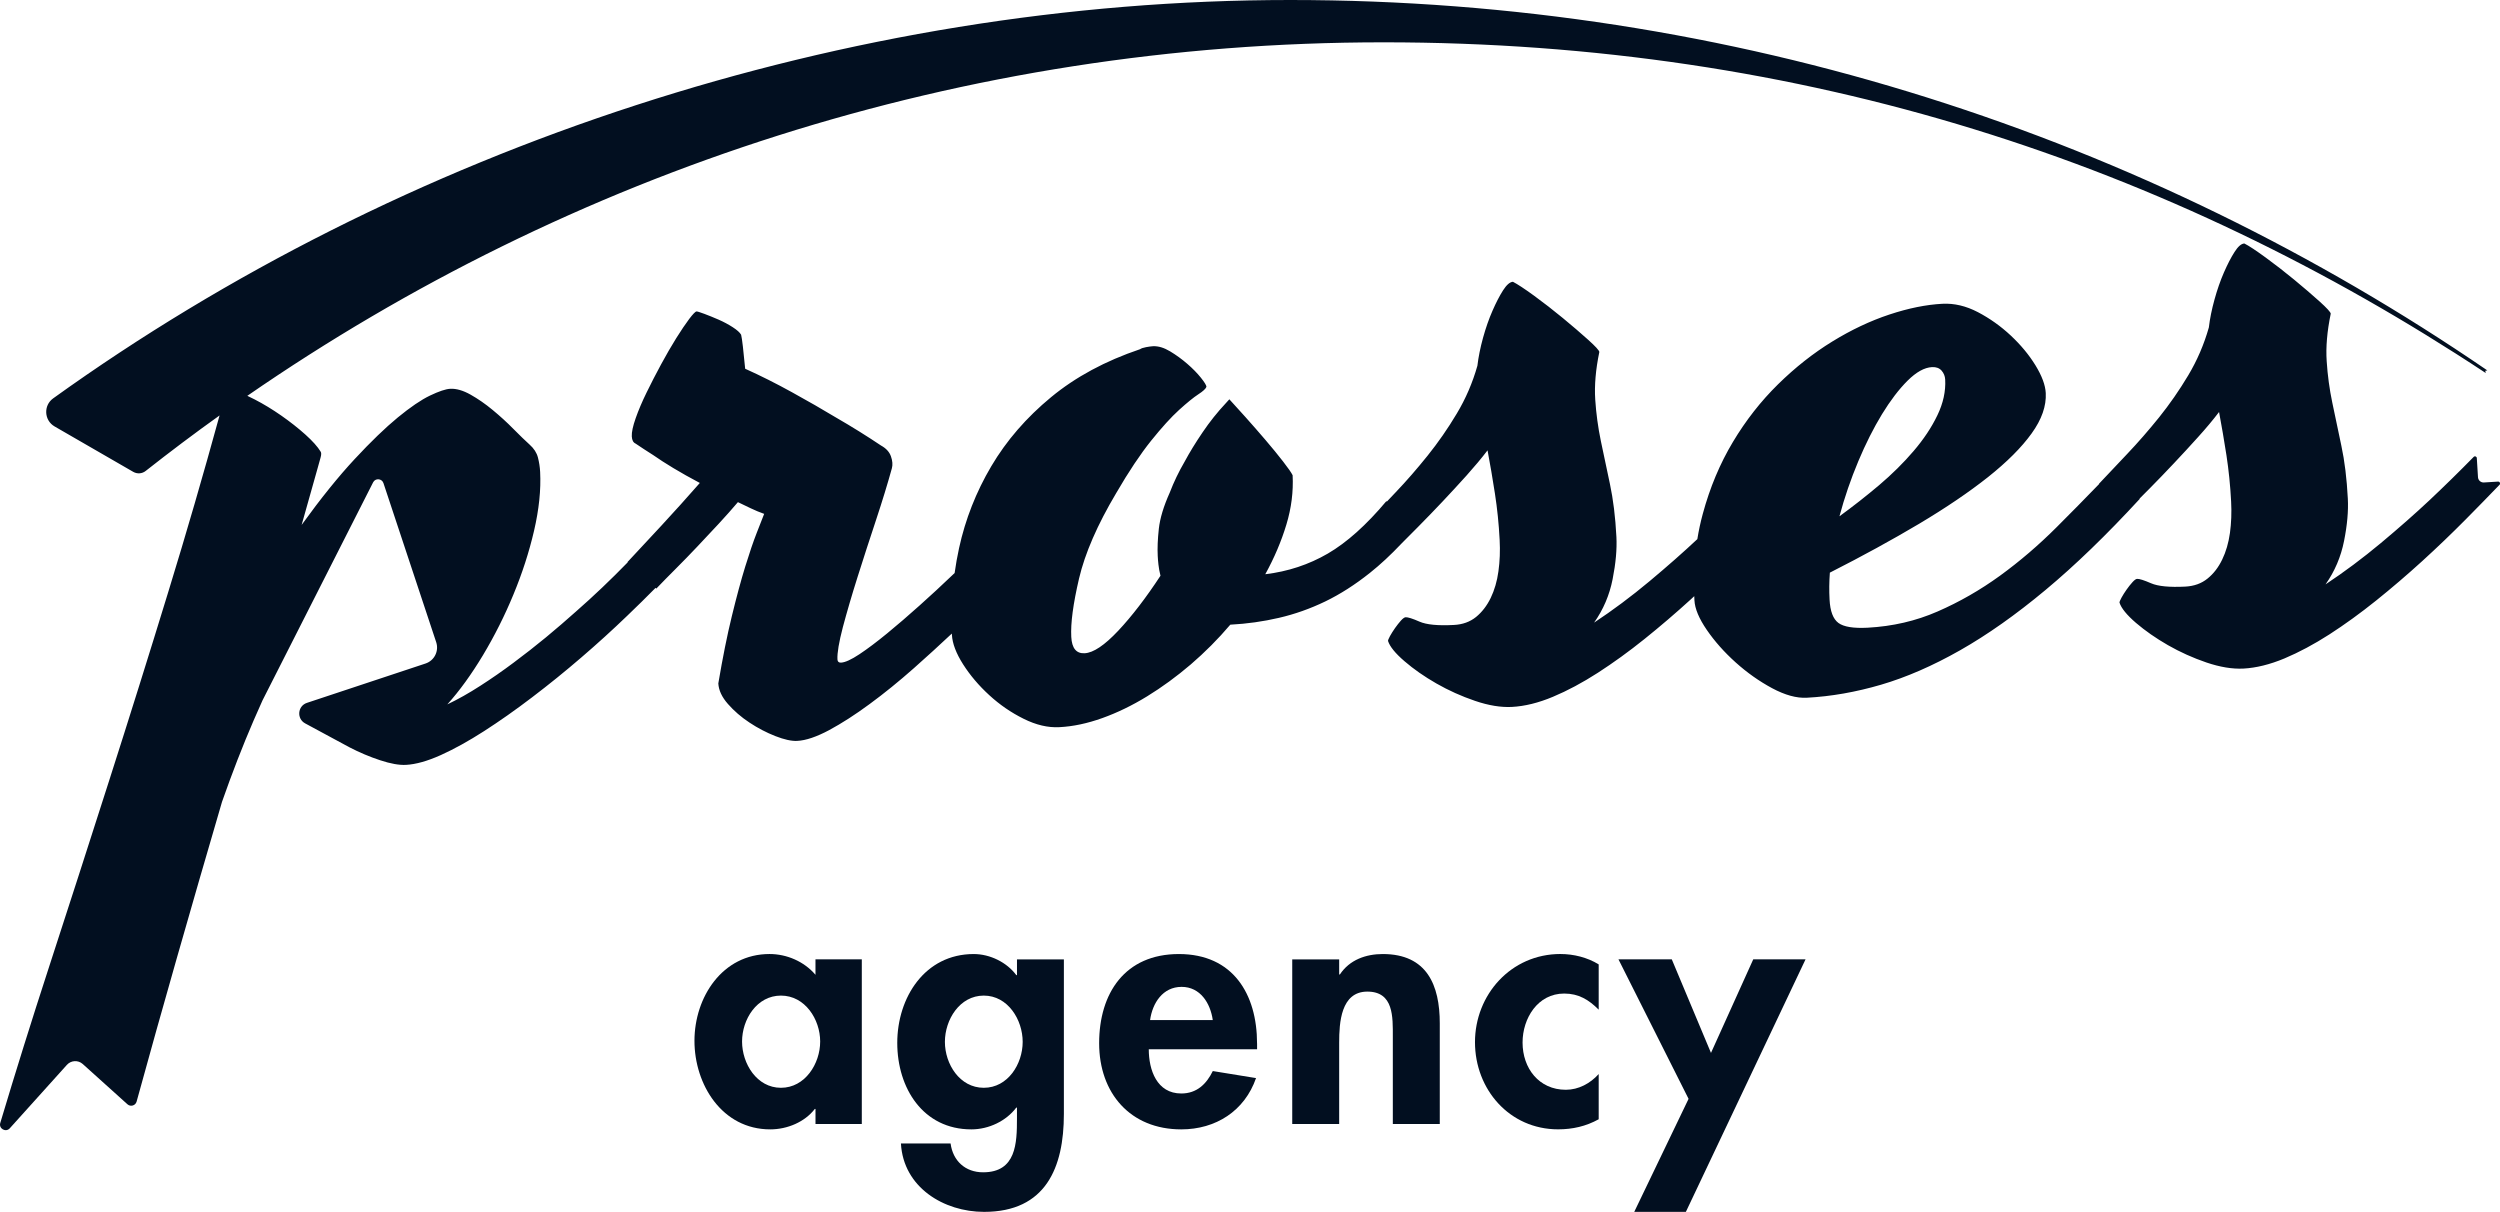 <?xml version="1.0" encoding="UTF-8"?>
<svg id="katman_1" data-name="katman 1" xmlns="http://www.w3.org/2000/svg" viewBox="0 0 1197.98 580.71">
  <defs>
    <style>
      .cls-1 {
        fill: #020f20;
      }
    </style>
  </defs>
  <g id="Proses_Ajans" data-name="Proses Ajans">
    <path class="cls-1" d="M390.77,459.72v7.4c-5.46-6.43-13.82-9.96-22.01-9.96-22.64,0-35.98,20.72-35.98,41.61s13.18,42.42,36.32,42.42c8.19,0,16.55-3.54,21.36-9.8h.32v7.22h22.19v-78.89h-22.19ZM374.22,521.26c-11.56,0-18.63-11.56-18.63-22.17s7.07-22.01,18.63-22.01,18.8,11.4,18.8,22.01-7.22,22.17-18.8,22.17Z"/>
    <path class="cls-1" d="M487.33,459.72v7.56h-.32c-4.51-6.1-12.55-10.11-20.41-10.11-23.45,0-36.64,20.88-36.64,42.57s12.37,41.45,35.51,41.45c8.35,0,16.71-4.02,21.53-10.45h.32v5.15c0,11.89-.32,25.87-16.23,25.87-8.51,0-14.47-5.46-15.58-13.82h-23.79c1.13,21.04,20.57,32.78,39.84,32.78,29.57,0,38.24-21.22,38.24-46.91v-74.08h-22.49ZM471.42,521.26c-11.56,0-18.63-11.4-18.63-22.01s7.07-22.17,18.63-22.17,18.64,11.58,18.64,22.17-7.07,22.01-18.64,22.01Z"/>
    <path class="cls-1" d="M602.37,500.06c0-23.77-11.58-42.89-37.45-42.89s-38.22,18.78-38.22,42.73,14.93,41.29,39.35,41.29c16.55,0,30.36-8.83,35.83-24.58l-20.72-3.37c-3.05,6.26-7.7,10.75-15.1,10.75-11.72,0-15.58-11.24-15.58-21.2h51.9v-2.73ZM551.11,488.81c1.13-8.19,6.11-15.91,15.1-15.91s13.82,7.88,14.94,15.91h-30.05Z"/>
    <path class="cls-1" d="M689.93,490.42v48.2h-22.5v-41.76c0-9.48.49-21.69-12.21-21.69s-13.5,14.94-13.5,24.42v39.03h-22.49v-78.89h22.49v7.24h.34c4.65-7.07,12.53-9.8,20.56-9.8,21.2,0,27.31,14.94,27.31,33.25Z"/>
    <path class="cls-1" d="M747.77,457.16c6.26,0,12.85,1.6,18.31,4.97v21.69c-4.81-4.81-9.64-7.72-16.55-7.72-12.69,0-19.93,11.89-19.93,23.47,0,12.37,7.88,22.64,20.74,22.64,6.1,0,11.72-3.05,15.74-7.54v21.67c-6.1,3.38-12.53,4.83-19.44,4.83-23.3,0-39.84-19.12-39.84-41.78s17.18-42.24,40.97-42.24Z"/>
    <polygon class="cls-1" points="840.14 459.72 865.2 459.72 807.86 580.71 783.12 580.71 809.15 526.56 775.56 459.72 801.11 459.72 819.89 504.55 840.14 459.72"/>
    <path class="cls-1" d="M1197.02,230.78l-6.75.42c-1.48.09-2.75-1.04-2.84-2.52l-.56-9.16c-.04-.78-.97-1.13-1.52-.56-6.75,6.89-13.8,13.82-21.15,20.74-6.78,6.36-14.54,13.2-23.26,20.49-8.72,7.28-17.59,13.9-26.56,19.84,4.41-6.26,7.37-13.2,8.88-20.85,1.52-7.63,2.11-14.36,1.8-20.18-.49-9.62-1.53-18.1-3.1-25.39-1.57-7.3-3.03-14.19-4.35-20.69-1.36-6.48-2.24-13.08-2.68-19.81-.46-6.71.19-14.31,1.94-22.79-.04-.72-1.83-2.68-5.36-5.87-3.54-3.19-7.6-6.66-12.16-10.43-4.58-3.77-9.13-7.31-13.69-10.63-4.55-3.31-7.93-5.57-10.19-6.71-1.45.07-3.03,1.43-4.7,4.07-1.69,2.64-3.38,5.92-5.09,9.83-1.71,3.93-3.22,8.25-4.51,12.95-1.3,4.7-2.22,9.18-2.71,13.39-2.31,8.14-5.6,15.79-9.87,22.94-4.26,7.14-8.93,13.85-13.97,20.14-5.06,6.27-10.13,12.09-15.23,17.46-5.07,5.37-9.62,10.17-13.59,14.38l.09.09c-6.71,6.94-13.48,13.82-20.32,20.65-8.65,8.65-17.73,16.42-27.19,23.3-9.48,6.87-19.44,12.58-29.87,17.13-10.41,4.56-21.62,7.15-33.6,7.79-6.73.35-11.38-.41-13.94-2.27-2.56-1.89-3.98-5.62-4.26-11.26-.23-4.19-.18-8.48.14-12.86,15.61-7.93,29.87-15.74,42.79-23.42,12.88-7.68,23.88-15.15,32.99-22.36,9.09-7.23,16.07-14.2,20.9-20.92,4.85-6.71,7.1-13.18,6.78-19.35-.19-3.82-1.85-8.25-4.93-13.29-3.08-5.02-7.03-9.78-11.82-14.27-4.79-4.48-10.04-8.21-15.75-11.21-5.71-2.98-11.38-4.32-17.02-4.02-7.81.41-16.28,2.13-25.43,5.16-9.13,3.03-18.24,7.33-27.33,12.92-9.09,5.57-17.76,12.41-25.99,20.49-8.23,8.09-15.45,17.3-21.64,27.65-6.2,10.34-11.03,21.85-14.45,34.5-1.06,3.91-1.94,7.93-2.59,12.05-6.68,6.27-14.33,13.01-22.91,20.18-8.74,7.3-17.59,13.9-26.57,19.84,4.41-6.24,7.38-13.18,8.88-20.83,1.52-7.65,2.11-14.36,1.82-20.19-.49-9.62-1.55-18.08-3.1-25.38-1.57-7.31-3.03-14.2-4.37-20.69-1.34-6.48-2.24-13.09-2.68-19.82-.44-6.71.21-14.31,1.96-22.78-.04-.72-1.83-2.68-5.37-5.87-3.54-3.17-7.58-6.66-12.16-10.43-4.56-3.75-9.13-7.31-13.68-10.63-4.55-3.31-7.95-5.55-10.19-6.71-1.46.09-3.03,1.45-4.71,4.07-1.69,2.64-3.38,5.92-5.09,9.83-1.73,3.93-3.22,8.23-4.53,12.95-1.3,4.72-2.2,9.18-2.7,13.39-2.31,8.16-5.6,15.79-9.89,22.94-4.26,7.15-8.93,13.85-13.97,20.14-5.04,6.27-10.11,12.11-15.21,17.46-1.48,1.57-2.93,3.1-4.32,4.56-.07-.07-.16-.16-.23-.21-9.6,11.44-18.96,19.81-28.05,25.11-9.13,5.3-19.1,8.6-29.97,9.9,4.33-7.88,7.7-15.81,10.1-23.77,2.41-7.95,3.4-15.84,3-23.67-.6-1.23-2.13-3.44-4.58-6.59-2.43-3.14-5.25-6.59-8.46-10.34-3.21-3.75-6.41-7.42-9.6-10.98-3.19-3.58-5.74-6.4-7.68-8.48l-1.55,1.71c-4.14,4.41-7.91,9.13-11.28,14.13-3.4,5-6.24,9.66-8.56,13.97-2.85,4.9-5.23,9.83-7.15,14.86-2.94,6.54-4.69,12.32-5.25,17.36-.55,5.06-.72,9.39-.53,13.02.05,1.27.18,2.68.35,4.21.16,1.55.49,3.3.97,5.29-6.93,10.56-13.67,19.35-20.23,26.34-6.56,6.98-11.93,10.59-16.11,10.8-4,.21-6.13-2.4-6.41-7.86-.35-6.54.9-15.84,3.72-27.93,2.84-12.09,8.78-25.75,17.82-40.97,6.01-10.34,11.6-18.7,16.72-25.08,5.13-6.38,9.6-11.3,13.43-14.78,3.84-3.47,6.89-5.96,9.18-7.45,2.29-1.48,3.59-2.68,3.91-3.61-.04-.72-.93-2.19-2.68-4.37-1.76-2.19-3.93-4.41-6.5-6.63-2.59-2.24-5.32-4.23-8.25-5.99-2.93-1.76-5.66-2.57-8.19-2.45-.9.05-2.03.21-3.38.46s-2.29.58-2.82.97c-16.65,5.62-30.87,13.27-42.66,23.01-11.79,9.73-21.34,20.74-28.62,33.06-7.28,12.32-12.42,25.39-15.44,39.21-.86,4-1.59,7.98-2.13,11.97-.42.39-.83.79-1.27,1.2-4.93,4.72-10.11,9.52-15.51,14.34-5.39,4.85-10.59,9.3-15.56,13.39-4.99,4.09-9.41,7.42-13.29,9.99s-6.8,3.91-8.81,4.02c-1.07.05-1.66-.46-1.71-1.55-.16-3.08.71-8.23,2.59-15.45,1.92-7.19,4.26-15.24,7.08-24.14,2.8-8.9,5.76-17.97,8.83-27.24,3.07-9.27,5.59-17.52,7.58-24.74.46-1.66.32-3.56-.44-5.71-.74-2.15-2.34-3.88-4.78-5.22-6.8-4.56-13.96-9.02-21.48-13.36-6.4-3.86-13.45-7.91-21.13-12.14-7.7-4.25-15.17-8-22.47-11.28-.39-4.16-.76-7.7-1.09-10.59-.33-2.89-.62-4.79-.85-5.71-.6-1.06-1.94-2.26-4.02-3.61-2.08-1.34-4.33-2.54-6.75-3.61-2.41-1.06-4.71-1.97-6.84-2.78-2.13-.79-3.4-1.18-3.75-1.16-.55.04-1.71,1.23-3.51,3.59-1.78,2.38-3.86,5.45-6.22,9.22-2.34,3.77-4.78,7.95-7.26,12.55-2.48,4.6-4.81,9.09-6.94,13.48-2.15,4.39-3.89,8.49-5.23,12.3-1.34,3.81-1.97,6.71-1.87,8.71.09,1.83.7,2.98,1.82,3.47,2.47,1.67,5.29,3.54,8.49,5.55,2.66,1.87,5.85,3.93,9.62,6.2,3.75,2.27,7.98,4.63,12.67,7.12-6.03,6.87-12.18,13.73-18.47,20.51-6.29,6.8-11.68,12.6-16.18,17.39l.12.11c-8.04,8.26-16.3,16.14-24.83,23.61-4.53,4.05-9.32,8.18-14.38,12.37-5.08,4.18-10.24,8.23-15.51,12.14-5.25,3.93-10.57,7.63-15.95,11.08-5.37,3.47-10.64,6.45-15.79,8.9,5.85-6.5,11.54-14.36,17.08-23.58,5.52-9.22,10.4-18.91,14.59-29.06,4.21-10.15,7.51-20.35,9.89-30.59,2.38-10.24,3.35-19.61,2.91-28.18-.12-2.34-.48-4.65-1.06-6.91-.58-2.24-1.9-4.32-4.02-6.2-2.1-1.9-4.7-4.41-7.77-7.52-3.07-3.12-6.38-6.13-9.9-9.04-3.52-2.93-7.07-5.37-10.64-7.38-3.56-1.99-6.8-2.93-9.71-2.77-2.17.11-5.39,1.2-9.67,3.24-4.26,2.04-9.41,5.55-15.44,10.5-6.03,4.97-12.92,11.61-20.67,19.95-7.77,8.34-16.25,18.86-25.41,31.54l7.82-27.75c.48-1.66.88-3.19,1.27-4.56.39-1.39.39-2.36-.02-2.87-1.39-2.29-3.81-5-7.26-8.11-3.44-3.08-7.28-6.11-11.54-9.09-4.25-2.96-8.53-5.57-12.85-7.79-1.2-.62-2.34-1.2-3.44-1.69C273.16,82.88,460.74,20.28,662.94,20.28s376.72,58.31,528.2,158.47l-.21-1.07.97-.19C1028.31,65.45,830.84,0,618.25,0S192.68,70.7,25.47,190.9c-4.72,3.4-4.35,10.54.69,13.45l37.69,21.76c1.89,1.09,4.25.92,5.96-.44,11.6-9.13,23.38-18.01,35.4-26.59-7.72,28.14-15.88,56.25-24.49,84.29-9.25,30.19-18.7,60.34-28.34,90.45-9.62,30.12-19.35,60.23-29.15,90.37-7.98,24.49-15.68,49.13-23.1,73.91-.83,2.73,2.66,4.69,4.56,2.57l27.37-30.4c1.99-2.2,5.37-2.38,7.58-.41l21.43,19.3c1.48,1.34,3.86.65,4.39-1.29,6.24-22.71,12.63-45.52,19.17-68.41,7.23-25.34,14.49-50.42,21.75-75.21,4.83-13.78,9.87-26.77,15.14-38.98,1.41-3.28,2.84-6.52,4.28-9.67l52.99-104.46c1.07-2.13,4.19-1.9,4.95.35l25.29,76.27c1.39,4.23-.88,8.78-5.11,10.19l-56.85,18.86c-4.46,1.48-5,7.58-.86,9.82l21.25,11.47c4.78,2.48,9.67,4.55,14.68,6.2,5,1.66,9.15,2.4,12.42,2.22,4.72-.25,10.29-1.82,16.71-4.71,6.4-2.89,13.3-6.71,20.71-11.47,7.4-4.76,15.1-10.17,23.07-16.25,7.98-6.06,15.79-12.39,23.47-19,7.67-6.59,15.03-13.27,22.04-20.02,4.85-4.63,9.36-9.09,13.57-13.36l.37.33c2.77-2.89,5.87-6.06,9.34-9.52,3.45-3.45,6.91-7.01,10.36-10.66,3.45-3.63,6.87-7.28,10.24-10.93,3.35-3.63,6.41-7.07,9.16-10.31,2.04.99,4.11,1.97,6.17,2.96,2.04.99,4.19,1.87,6.41,2.66-.81,2.06-2.01,5.13-3.61,9.22-1.6,4.09-3.42,9.43-5.45,16-2.03,6.57-4.16,14.49-6.41,23.7-2.26,9.23-4.42,20.02-6.5,32.32.18,3.28,1.71,6.57,4.62,9.87,2.91,3.31,6.34,6.29,10.31,8.9,3.96,2.63,8.09,4.78,12.37,6.47,4.26,1.67,7.77,2.45,10.5,2.31,4.18-.21,9.27-1.94,15.31-5.16,6.01-3.24,12.49-7.4,19.42-12.51,6.94-5.09,14.03-10.84,21.25-17.23,6.24-5.53,12.28-11.05,18.12-16.53l.04.55c.21,4.18,2.01,8.92,5.37,14.2,3.38,5.29,7.56,10.22,12.55,14.78,4.97,4.56,10.45,8.34,16.44,11.3,5.97,2.98,11.7,4.32,17.15,4.02,6.54-.33,13.39-1.78,20.55-4.35,7.15-2.56,14.31-6.03,21.46-10.41,7.15-4.39,14.12-9.48,20.94-15.3,6.78-5.83,13.11-12.18,18.94-19.05,8-.42,15.79-1.52,23.33-3.28,7.58-1.76,14.94-4.37,22.15-7.84,7.19-3.49,14.34-8.05,21.43-13.71,4.99-3.96,9.99-8.63,15.05-13.97.02-.05.07-.09.11-.12,2.47-2.43,5.13-5.11,7.98-8.02,3.89-3.93,7.79-7.97,11.68-12.09,3.88-4.12,7.72-8.28,11.51-12.49,3.77-4.21,7.12-8.21,10.03-12.02,1.27,6.68,2.43,13.59,3.54,20.72,1.11,7.15,1.87,14.54,2.26,22.17.28,5.27.09,10.29-.58,15.07-.65,4.78-1.9,9.02-3.7,12.76-1.82,3.75-4.16,6.78-7.03,9.13-2.89,2.33-6.41,3.61-10.61,3.82-7.63.41-13.13-.12-16.48-1.59-3.37-1.48-5.59-2.17-6.66-2.11-.55.04-1.3.56-2.26,1.62-.93,1.06-1.87,2.24-2.8,3.56-.93,1.34-1.74,2.61-2.41,3.82-.65,1.22-.99,2.01-.95,2.38.86,2.68,3.49,5.92,7.88,9.69,4.39,3.79,9.5,7.35,15.31,10.68,5.83,3.33,11.98,6.11,18.49,8.32,6.5,2.22,12.37,3.17,17.64,2.91,6.19-.33,12.74-1.94,19.7-4.86,6.96-2.91,14.13-6.75,21.53-11.51,7.4-4.78,14.87-10.17,22.38-16.21,7.52-6.04,14.89-12.35,22.12-18.93.56-.53,1.13-1.04,1.69-1.57.02.67.05,1.36.09,2.03.21,4,2.2,8.72,5.94,14.17,3.75,5.46,8.35,10.64,13.8,15.54,5.45,4.9,11.28,9.02,17.46,12.35,6.19,3.31,11.74,4.85,16.63,4.58,11.63-.6,23.51-2.7,35.61-6.24,12.12-3.56,24.72-9.04,37.83-16.48,13.08-7.42,26.75-17.06,40.97-28.92,14.24-11.86,29.29-26.42,45.15-43.65l-.12-.11c1.57-1.55,3.19-3.19,4.9-4.92,3.89-3.95,7.79-7.97,11.67-12.11,3.88-4.11,7.72-8.28,11.51-12.49,3.79-4.19,7.14-8.19,10.04-12,1.25,6.68,2.43,13.59,3.54,20.72,1.09,7.14,1.85,14.54,2.24,22.15.28,5.29.09,10.31-.56,15.07-.67,4.78-1.9,9.04-3.72,12.78-1.8,3.74-4.14,6.78-7.03,9.11-2.89,2.34-6.41,3.61-10.59,3.84-7.63.39-13.13-.14-16.48-1.6-3.37-1.46-5.59-2.17-6.68-2.1-.55.02-1.29.56-2.24,1.62-.95,1.04-1.89,2.24-2.82,3.56s-1.73,2.59-2.4,3.81c-.67,1.23-.99,2.01-.97,2.38.86,2.7,3.49,5.92,7.88,9.71,4.41,3.77,9.5,7.33,15.33,10.68,5.82,3.33,11.98,6.1,18.47,8.32,6.5,2.2,12.39,3.17,17.66,2.91,6.17-.33,12.74-1.96,19.7-4.86,6.94-2.93,14.13-6.75,21.53-11.51,7.4-4.78,14.86-10.17,22.38-16.21s14.89-12.35,22.12-18.93c7.21-6.57,14.15-13.23,20.81-19.95,5.78-5.83,11.19-11.38,16.23-16.62.56-.58.11-1.57-.7-1.52ZM890.45,221.1c3.56-8.48,7.37-16.02,11.38-22.61,4.04-6.59,8.12-11.95,12.28-16.09,4.16-4.12,8.05-6.29,11.68-6.48,1.99-.11,3.52.46,4.6,1.67,1.06,1.22,1.64,2.64,1.73,4.28.3,5.64-.95,11.35-3.75,17.15-2.78,5.8-6.59,11.51-11.4,17.13-4.81,5.64-10.31,11.07-16.49,16.32-6.2,5.23-12.55,10.22-19.03,14.93,2.43-9.06,5.45-17.82,9-26.29Z"/>
  </g>
</svg>